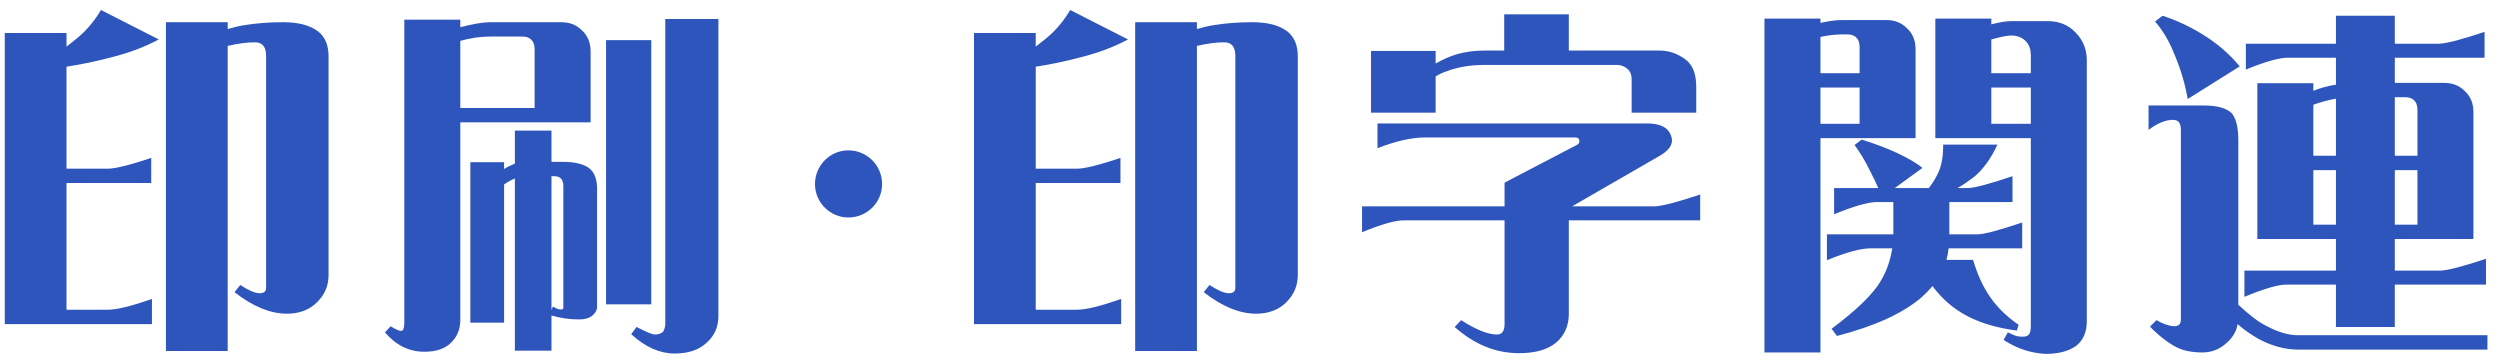 <svg width="195" height="28" viewBox="0 0 195 28" fill="none" xmlns="http://www.w3.org/2000/svg">
<path d="M0.372 25.28V2.572H5.188V3.636C5.72 3.216 6.196 2.852 6.56 2.488C7.092 1.956 7.512 1.396 7.876 0.78L12.384 3.076C11.292 3.664 10.088 4.112 8.772 4.448C7.624 4.756 6.448 5.008 5.188 5.204V13.156H8.436C8.94 13.156 10.06 12.904 11.796 12.316V14.276H5.188V24.16H8.352C9.164 24.16 10.312 23.852 11.852 23.32V25.28H0.372ZM12.944 27.38V1.732H17.76V2.264C18.236 2.124 18.712 2.012 19.104 1.956C19.972 1.816 20.98 1.732 22.072 1.732C23.248 1.732 24.144 1.956 24.788 2.432C25.348 2.852 25.628 3.524 25.628 4.392V21.444C25.628 22.256 25.348 22.956 24.76 23.544C24.172 24.16 23.36 24.468 22.38 24.468C21.092 24.468 19.72 23.908 18.292 22.788L18.74 22.228C19.384 22.648 19.888 22.872 20.252 22.872C20.588 22.872 20.756 22.732 20.756 22.452V4.364C20.756 3.664 20.476 3.3 19.888 3.3C19.3 3.3 18.6 3.384 17.76 3.58V27.38H12.944ZM56.036 1.48V24.636C56.036 25.504 55.728 26.204 55.084 26.764C54.496 27.296 53.684 27.576 52.62 27.576C51.472 27.576 50.324 27.072 49.232 26.064L49.652 25.504C50.408 25.896 50.884 26.092 51.08 26.092C51.36 26.092 51.584 26.008 51.724 25.868C51.836 25.672 51.892 25.476 51.892 25.224V1.48H56.036ZM35.904 1.536V2.124C36.772 1.9 37.556 1.732 38.312 1.732H43.772C44.416 1.732 44.948 1.928 45.368 2.348C45.844 2.768 46.068 3.328 46.068 4.028V9.544H35.904V24.944C35.904 25.7 35.652 26.288 35.148 26.764C34.672 27.212 34 27.436 33.104 27.436C31.9 27.436 30.892 26.932 30.024 25.924L30.472 25.448C30.864 25.7 31.144 25.812 31.284 25.812C31.452 25.812 31.536 25.588 31.536 25.168V1.536H35.904ZM41.7 8.424V3.804C41.7 3.468 41.588 3.216 41.392 3.048C41.224 2.908 41 2.852 40.748 2.852H38.312C37.388 2.852 36.604 2.992 35.904 3.188V8.424H41.7ZM50.8 3.132V23.74H47.272V3.132H50.8ZM39.32 12.652V13.184C39.572 13.016 39.88 12.876 40.16 12.764V10.188H43.016V12.624H43.884C44.808 12.624 45.508 12.792 45.928 13.1C46.348 13.408 46.572 13.94 46.572 14.724V23.936C46.572 24.188 46.432 24.44 46.18 24.636C45.928 24.832 45.592 24.916 45.172 24.916C44.416 24.916 43.688 24.804 43.016 24.608V27.352H40.16V13.912C39.908 14.024 39.544 14.22 39.32 14.388V25.168H36.688V12.652H39.32ZM43.128 23.908C43.408 24.076 43.604 24.16 43.828 24.132C43.912 24.132 43.94 24.076 43.94 23.936V14.5C43.94 13.996 43.688 13.744 43.24 13.744H43.016V24.188L43.128 23.908ZM66.172 16.964C64.744 16.964 63.568 15.788 63.568 14.36C63.568 12.904 64.744 11.728 66.172 11.728C67.628 11.728 68.804 12.904 68.804 14.36C68.804 15.788 67.628 16.964 66.172 16.964ZM75.972 25.28V2.572H80.788V3.636C81.32 3.216 81.796 2.852 82.16 2.488C82.692 1.956 83.112 1.396 83.476 0.78L87.984 3.076C86.892 3.664 85.688 4.112 84.372 4.448C83.224 4.756 82.048 5.008 80.788 5.204V13.156H84.036C84.54 13.156 85.66 12.904 87.396 12.316V14.276H80.788V24.16H83.952C84.764 24.16 85.912 23.852 87.452 23.32V25.28H75.972ZM88.544 27.38V1.732H93.36V2.264C93.836 2.124 94.312 2.012 94.704 1.956C95.572 1.816 96.58 1.732 97.672 1.732C98.848 1.732 99.744 1.956 100.388 2.432C100.948 2.852 101.228 3.524 101.228 4.392V21.444C101.228 22.256 100.948 22.956 100.36 23.544C99.772 24.16 98.96 24.468 97.98 24.468C96.692 24.468 95.32 23.908 93.892 22.788L94.34 22.228C94.984 22.648 95.488 22.872 95.852 22.872C96.188 22.872 96.356 22.732 96.356 22.452V4.364C96.356 3.664 96.076 3.3 95.488 3.3C94.9 3.3 94.2 3.384 93.36 3.58V27.38H88.544ZM111.98 4.952C112.288 4.784 112.568 4.644 112.82 4.532C113.688 4.14 114.696 3.944 115.788 3.944H117.328V1.116H122.368V3.944H129.452C130.152 3.944 130.824 4.168 131.44 4.616C132.028 5.036 132.308 5.764 132.308 6.8V8.788H127.268V6.212C127.268 5.82 127.156 5.54 126.904 5.344C126.652 5.148 126.4 5.064 126.12 5.064H115.788C114.696 5.064 113.688 5.232 112.82 5.568C112.54 5.652 112.26 5.792 111.98 5.96V8.788H106.94V3.972H111.98V4.952ZM117.356 14.248L123.04 11.28C123.18 11.196 123.208 11.084 123.18 10.916C123.152 10.776 123.04 10.72 122.816 10.72H111.168C110.132 10.72 108.872 11 107.444 11.56V9.628H128.472C129.48 9.628 130.096 9.936 130.32 10.524C130.572 11.112 130.32 11.616 129.564 12.092L122.62 16.096H129.088C129.676 16.068 130.852 15.76 132.616 15.172V17.188H122.368V24.468C122.368 25.42 122.032 26.176 121.36 26.736C120.716 27.268 119.764 27.548 118.476 27.548C116.684 27.548 115.004 26.876 113.464 25.504L113.968 24.972C115.144 25.728 116.068 26.092 116.768 26.092C117.16 26.092 117.356 25.812 117.356 25.28V17.188H109.572C108.928 17.16 107.808 17.468 106.24 18.112V16.096H117.356V14.248ZM137.628 27.492V1.452H141.996V1.788C142.584 1.648 143.172 1.564 143.732 1.564H147.12C147.764 1.564 148.296 1.76 148.716 2.18C149.192 2.6 149.416 3.16 149.416 3.86V10.776H141.996V27.492H137.628ZM159.552 27.604C158.404 27.548 157.312 27.184 156.276 26.512L156.612 25.924C156.892 26.064 157.144 26.176 157.368 26.232C157.788 26.288 158.04 26.26 158.152 26.176C158.32 26.064 158.404 25.84 158.404 25.476V10.776H150.956V1.452H155.324V1.9C155.968 1.732 156.5 1.648 156.864 1.648H159.72C160.588 1.648 161.316 1.928 161.876 2.516C162.464 3.104 162.772 3.832 162.772 4.7V25.028C162.772 25.896 162.492 26.54 161.96 26.96C161.4 27.38 160.588 27.604 159.552 27.604ZM141.996 5.708H145.048V3.636C145.048 3.3 144.936 3.048 144.74 2.88C144.572 2.74 144.348 2.684 144.096 2.684H143.732C143.088 2.684 142.528 2.768 141.996 2.88V5.708ZM155.324 5.708H158.404V4.308C158.404 3.888 158.292 3.524 158.04 3.244C157.76 2.936 157.368 2.768 156.864 2.768C156.556 2.768 156.052 2.88 155.324 3.076V5.708ZM141.996 9.656H145.048V6.828H141.996V9.656ZM155.324 9.656H158.404V6.828H155.324V9.656ZM143.284 26.204L142.864 25.644C144.852 24.16 146.14 22.9 146.728 21.864C147.176 21.108 147.456 20.268 147.596 19.372H145.86C145.188 19.372 144.068 19.652 142.5 20.296V18.28H147.68V15.76H146.392C145.748 15.76 144.628 16.068 143.06 16.712V14.668H146.504C146.336 14.276 146.14 13.856 145.888 13.38C145.468 12.512 145.048 11.84 144.656 11.308L145.216 10.888C146.196 11.196 147.12 11.532 148.016 11.952C148.884 12.372 149.528 12.736 149.948 13.1L147.792 14.668H150.452C150.816 14.192 151.068 13.744 151.236 13.352C151.46 12.82 151.572 12.12 151.572 11.28H155.8C155.296 12.372 154.68 13.212 153.98 13.8C153.56 14.108 153.14 14.416 152.692 14.668H153.448C154.036 14.668 155.212 14.332 156.976 13.744V15.76H152.048V18.28H154.204C154.792 18.28 155.968 17.944 157.732 17.356V19.372H151.992C151.964 19.652 151.908 19.96 151.824 20.268H153.896C154.596 22.592 155.632 24.076 157.452 25.336L157.312 25.784C154.372 25.392 152.272 24.384 150.732 22.312C150.48 22.62 150.172 22.928 149.864 23.208C148.38 24.468 146.196 25.448 143.284 26.204ZM170.64 7.724C170.444 6.576 170.108 5.428 169.632 4.308C169.212 3.216 168.68 2.348 168.092 1.676L168.68 1.228C169.716 1.564 170.752 2.04 171.76 2.656C172.908 3.356 173.888 4.196 174.7 5.176L170.64 7.724ZM182.204 25.504V22.2H178.424C177.752 22.172 176.632 22.508 175.064 23.152V21.108H182.204V18.644H176.072V6.492H180.44V7.08C181.028 6.856 181.616 6.688 182.204 6.604V4.504H178.536C177.864 4.476 176.744 4.784 175.176 5.428V3.412H182.204V1.228H186.796V3.412H190.268C190.856 3.384 192.032 3.076 193.796 2.488V4.504H186.796V6.464H190.632C191.276 6.464 191.808 6.66 192.228 7.08C192.704 7.5 192.928 8.06 192.928 8.76V18.644H186.796V21.108H190.38C190.968 21.08 192.144 20.772 193.908 20.184V22.2H186.796V25.504H182.204ZM186.796 12.148H188.56V8.536C188.56 8.2 188.448 7.948 188.252 7.78C188.084 7.64 187.86 7.584 187.608 7.584H186.796V12.148ZM180.44 12.148H182.204V7.696C181.56 7.808 180.972 7.976 180.44 8.172V12.148ZM171.788 27.492C170.976 27.492 170.276 27.352 169.744 27.072C169.1 26.736 168.4 26.204 167.7 25.476L168.204 24.972C168.68 25.252 169.156 25.42 169.576 25.448C169.94 25.448 170.108 25.28 170.108 24.916V10.104C170.108 9.6 169.912 9.348 169.492 9.348C168.932 9.348 168.288 9.6 167.588 10.132V8.228H171.9C172.908 8.228 173.608 8.424 174.028 8.788C174.392 9.152 174.588 9.88 174.588 10.916V23.768C175.456 24.58 176.184 25.14 176.828 25.448C177.724 25.924 178.536 26.148 179.264 26.148H194.02V27.268H179.264C178.228 27.268 177.192 26.988 176.156 26.428C175.624 26.12 175.064 25.756 174.532 25.28C174.448 25.812 174.196 26.26 173.776 26.652C173.216 27.212 172.544 27.492 171.788 27.492ZM180.44 17.524H182.204V13.268H180.44V17.524ZM186.796 17.524H188.56V13.268H186.796V17.524Z" fill="#2E55BC"/>
</svg>

